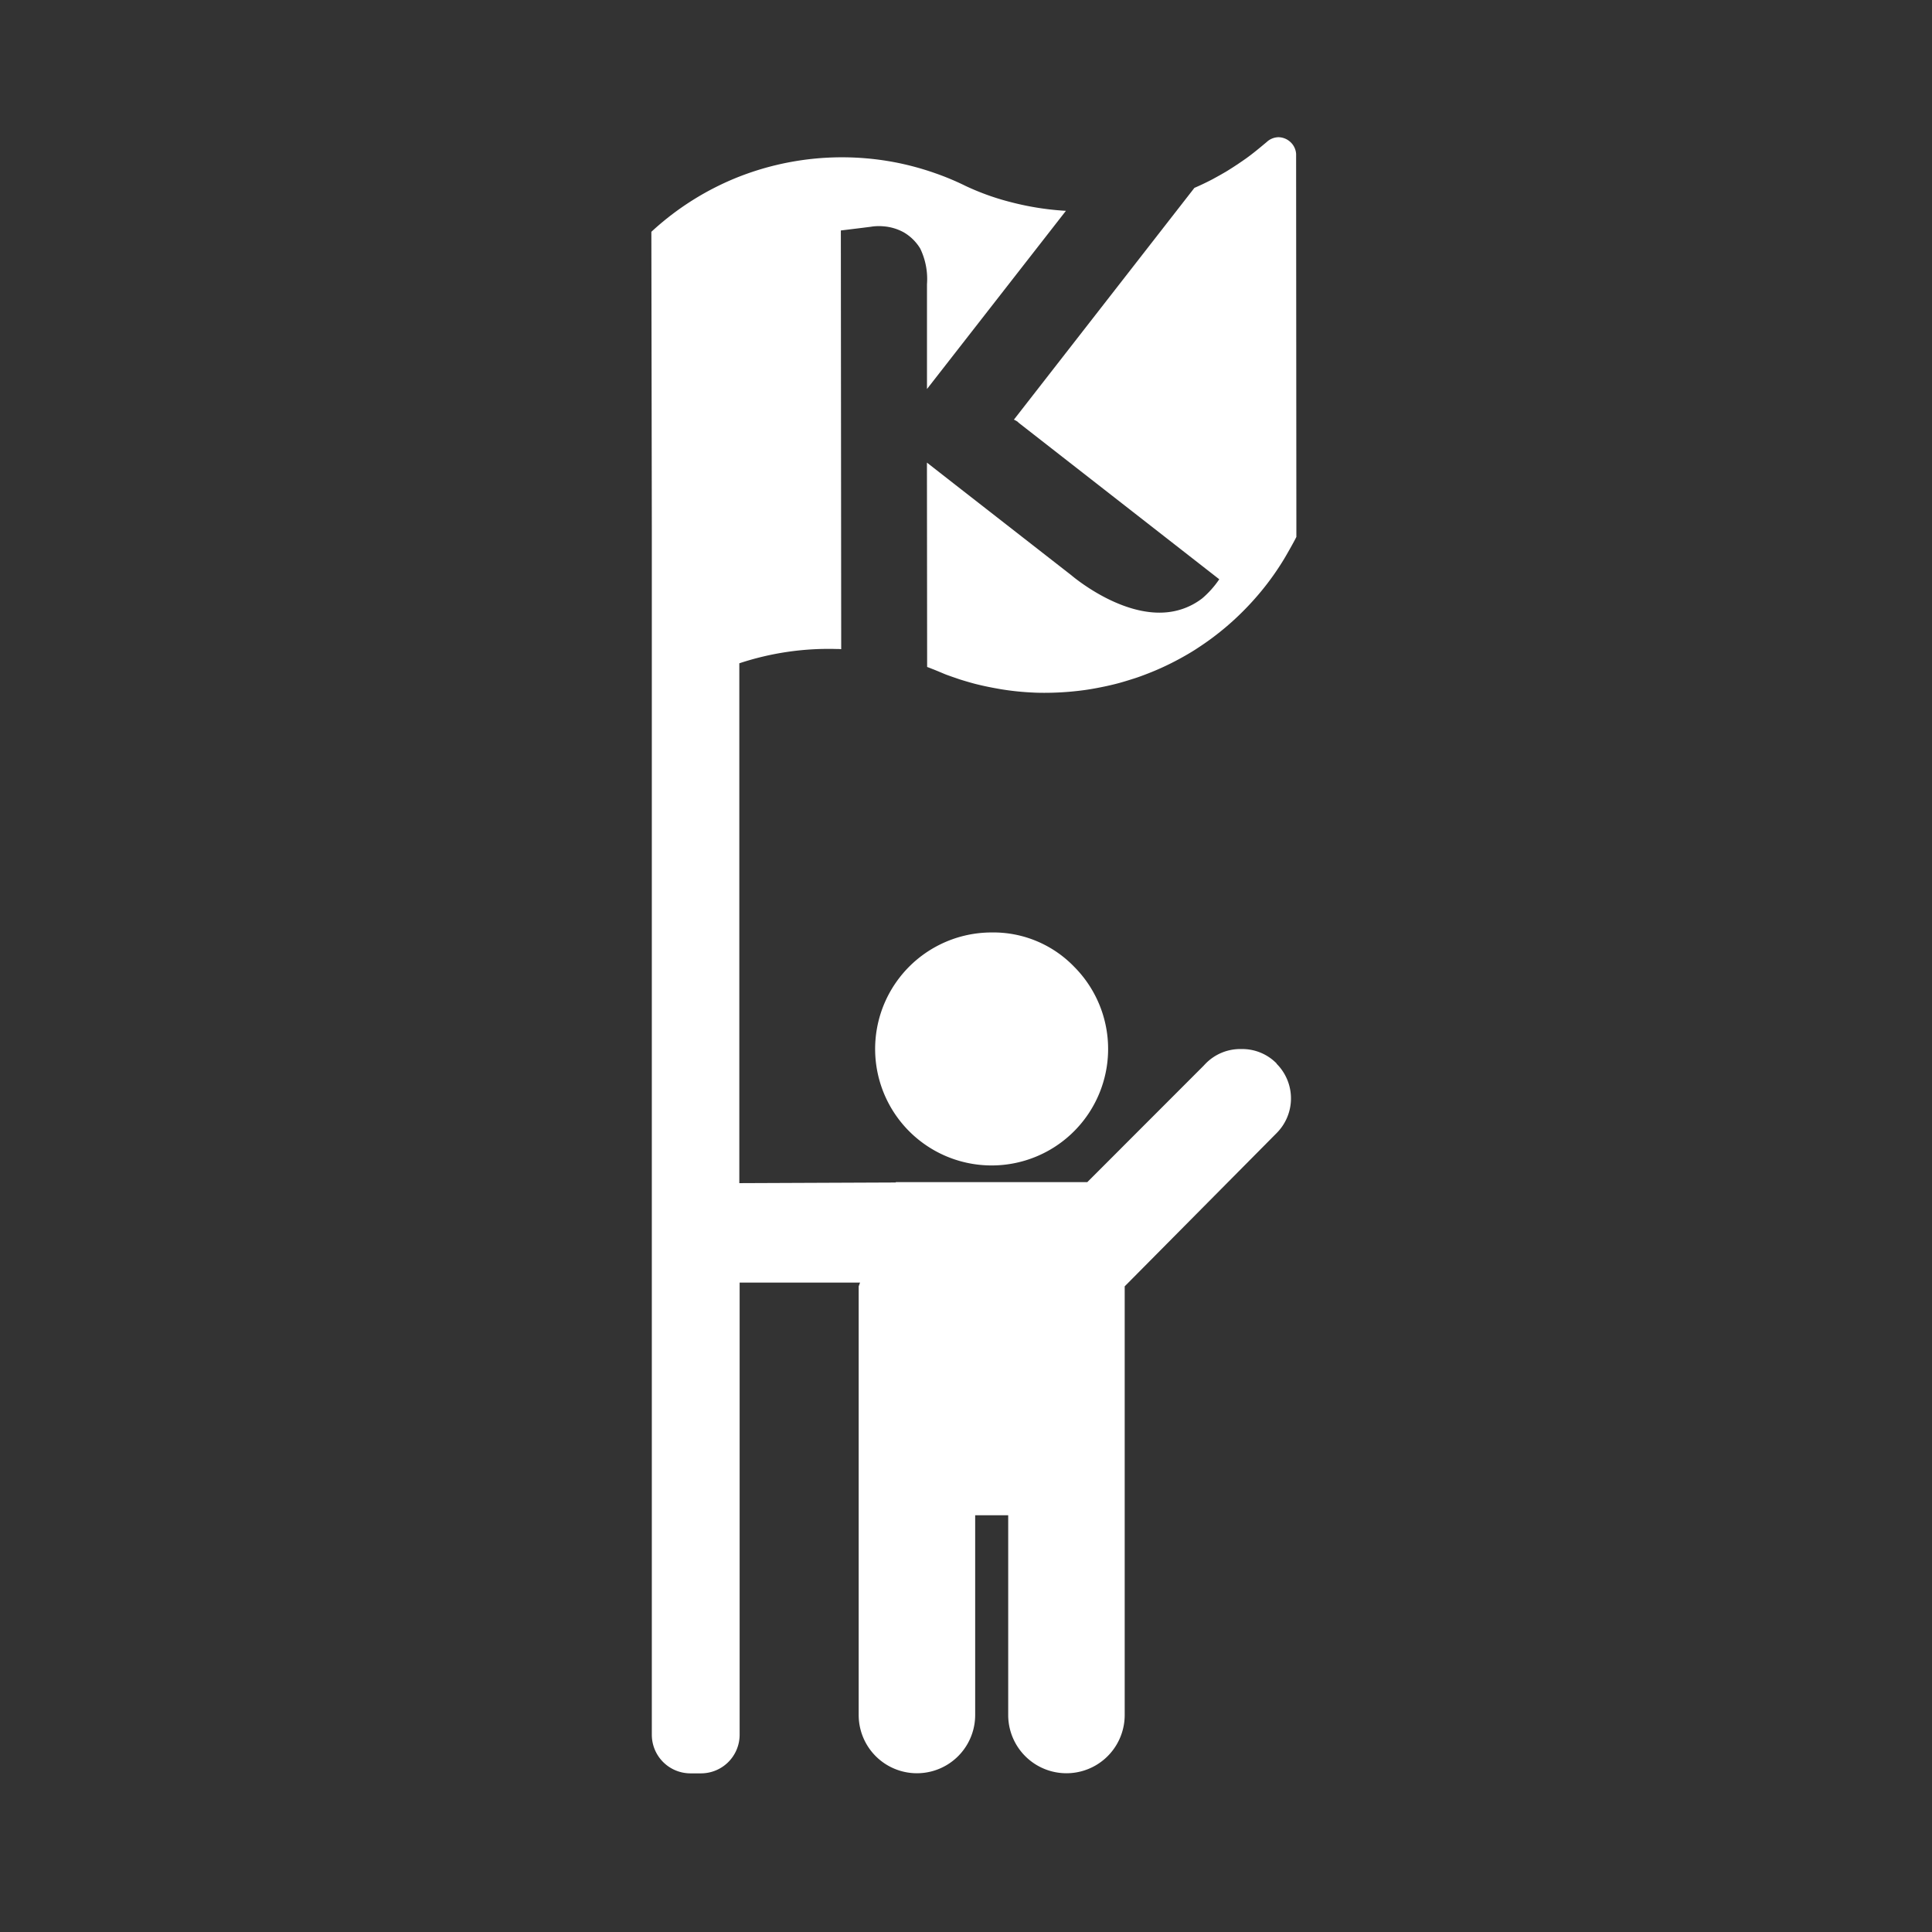 <svg id="iKon_01_KidZania_1_Be_Independent" data-name="iKon 01 KidZania 1_Be Independent"
     xmlns="http://www.w3.org/2000/svg" width="80.022" height="80.022" viewBox="0 0 80.022 80.022">
  <rect x="0" y="0" width="80.022" height="80.022" fill="#333333" stroke="none"/>
  <g id="Capa_2" transform="translate(26.979 5.69)">
    <g id="Group_205" data-name="Group 205">
      <path id="Path_346" data-name="Path 346"
            d="M96.92,54.678a1.992,1.992,0,0,0-1.466-.6h-.008a2,2,0,0,0-1.466.6c-.034.034-.065.068-.095.1L89.076,59.59H81.144v.015l-6.481.027V38.1a11.763,11.763,0,0,1,4-.593c.053,0,.129,0,.22.008l-.015-17.342.931-.114c.08-.011.152-.019.213-.027s.095-.011.137-.019A2.128,2.128,0,0,1,80.62,20a2.073,2.073,0,0,1,.855.251,1.939,1.939,0,0,1,.68.669,2.9,2.9,0,0,1,.281,1.478v4.342l5.755-7.381-.133-.008A11.7,11.7,0,0,1,85.911,19a10.372,10.372,0,0,1-1.877-.672,10.975,10.975,0,0,0-1.25-.524,11.649,11.649,0,0,0-1.66-.452,11.722,11.722,0,0,0-6.45.585,11.625,11.625,0,0,0-3.654,2.291l.019,12.358V82.478a1.6,1.6,0,0,0,1.6,1.6h.437a1.6,1.6,0,0,0,1.6-1.6V63.75h4.988l-.057.156V81.661a2.412,2.412,0,0,0,4.825,0V73.387H85.8v8.274a2.412,2.412,0,0,0,4.825,0V63.906l6.3-6.355a2.03,2.03,0,0,0,.084-2.766c-.03-.034-.061-.068-.095-.1Z"
            transform="translate(-71.02 -16.317)" fill="#fff" />
      <path id="Path_347" data-name="Path 347"
            d="M100.228,101.67a4.825,4.825,0,1,0,3.415,1.413A4.649,4.649,0,0,0,100.228,101.67Z"
            transform="translate(-86.138 -68.738)" fill="#fff" />
      <path id="Path_348" data-name="Path 348"
            d="M104.852,26.782l8.331,6.5a3.953,3.953,0,0,1-.7.786,2.833,2.833,0,0,1-1.4.574c-1.975.243-4.027-1.527-4.027-1.527l-4.8-3.742-1.181-.923.008,8.464c.133.049.224.087.224.087.049.015.509.209.509.209.125.053.657.232.646.228.186.057.376.114.574.167.387.1.733.167,1.086.228a11.252,11.252,0,0,0,1.349.141s.163.011.46.011a12.157,12.157,0,0,0,1.368-.076c.247-.027.513-.065.813-.122.243-.046.505-.1.783-.171.213-.053.448-.125.665-.194.16-.049.311-.1.467-.16a11.308,11.308,0,0,0,1.508-.684c.232-.125.532-.3.714-.422.228-.148.494-.33.722-.505a11.447,11.447,0,0,0,.927-.783,11.878,11.878,0,0,0,1.022-1.09,11.257,11.257,0,0,0,.957-1.352c.053-.087.4-.688.5-.9l-.011-15.864a.735.735,0,0,0-.247-.5.748.748,0,0,0-.482-.19.737.737,0,0,0-.49.2c-.3.251-.577.482-.855.68-.456.323-.817.539-.817.539-.22.129-.391.224-.581.327-.262.137-.513.255-.741.353l-7.476,9.6a.856.856,0,0,1,.182.106Z"
            transform="translate(-89.661 -14.979)" fill="#fff" />
    </g>
  </g>
  <g id="Layer_3">
    <rect id="Rectangle_96" data-name="Rectangle 96" width="80.022" height="80.022" fill="none" />
  </g>
</svg>
